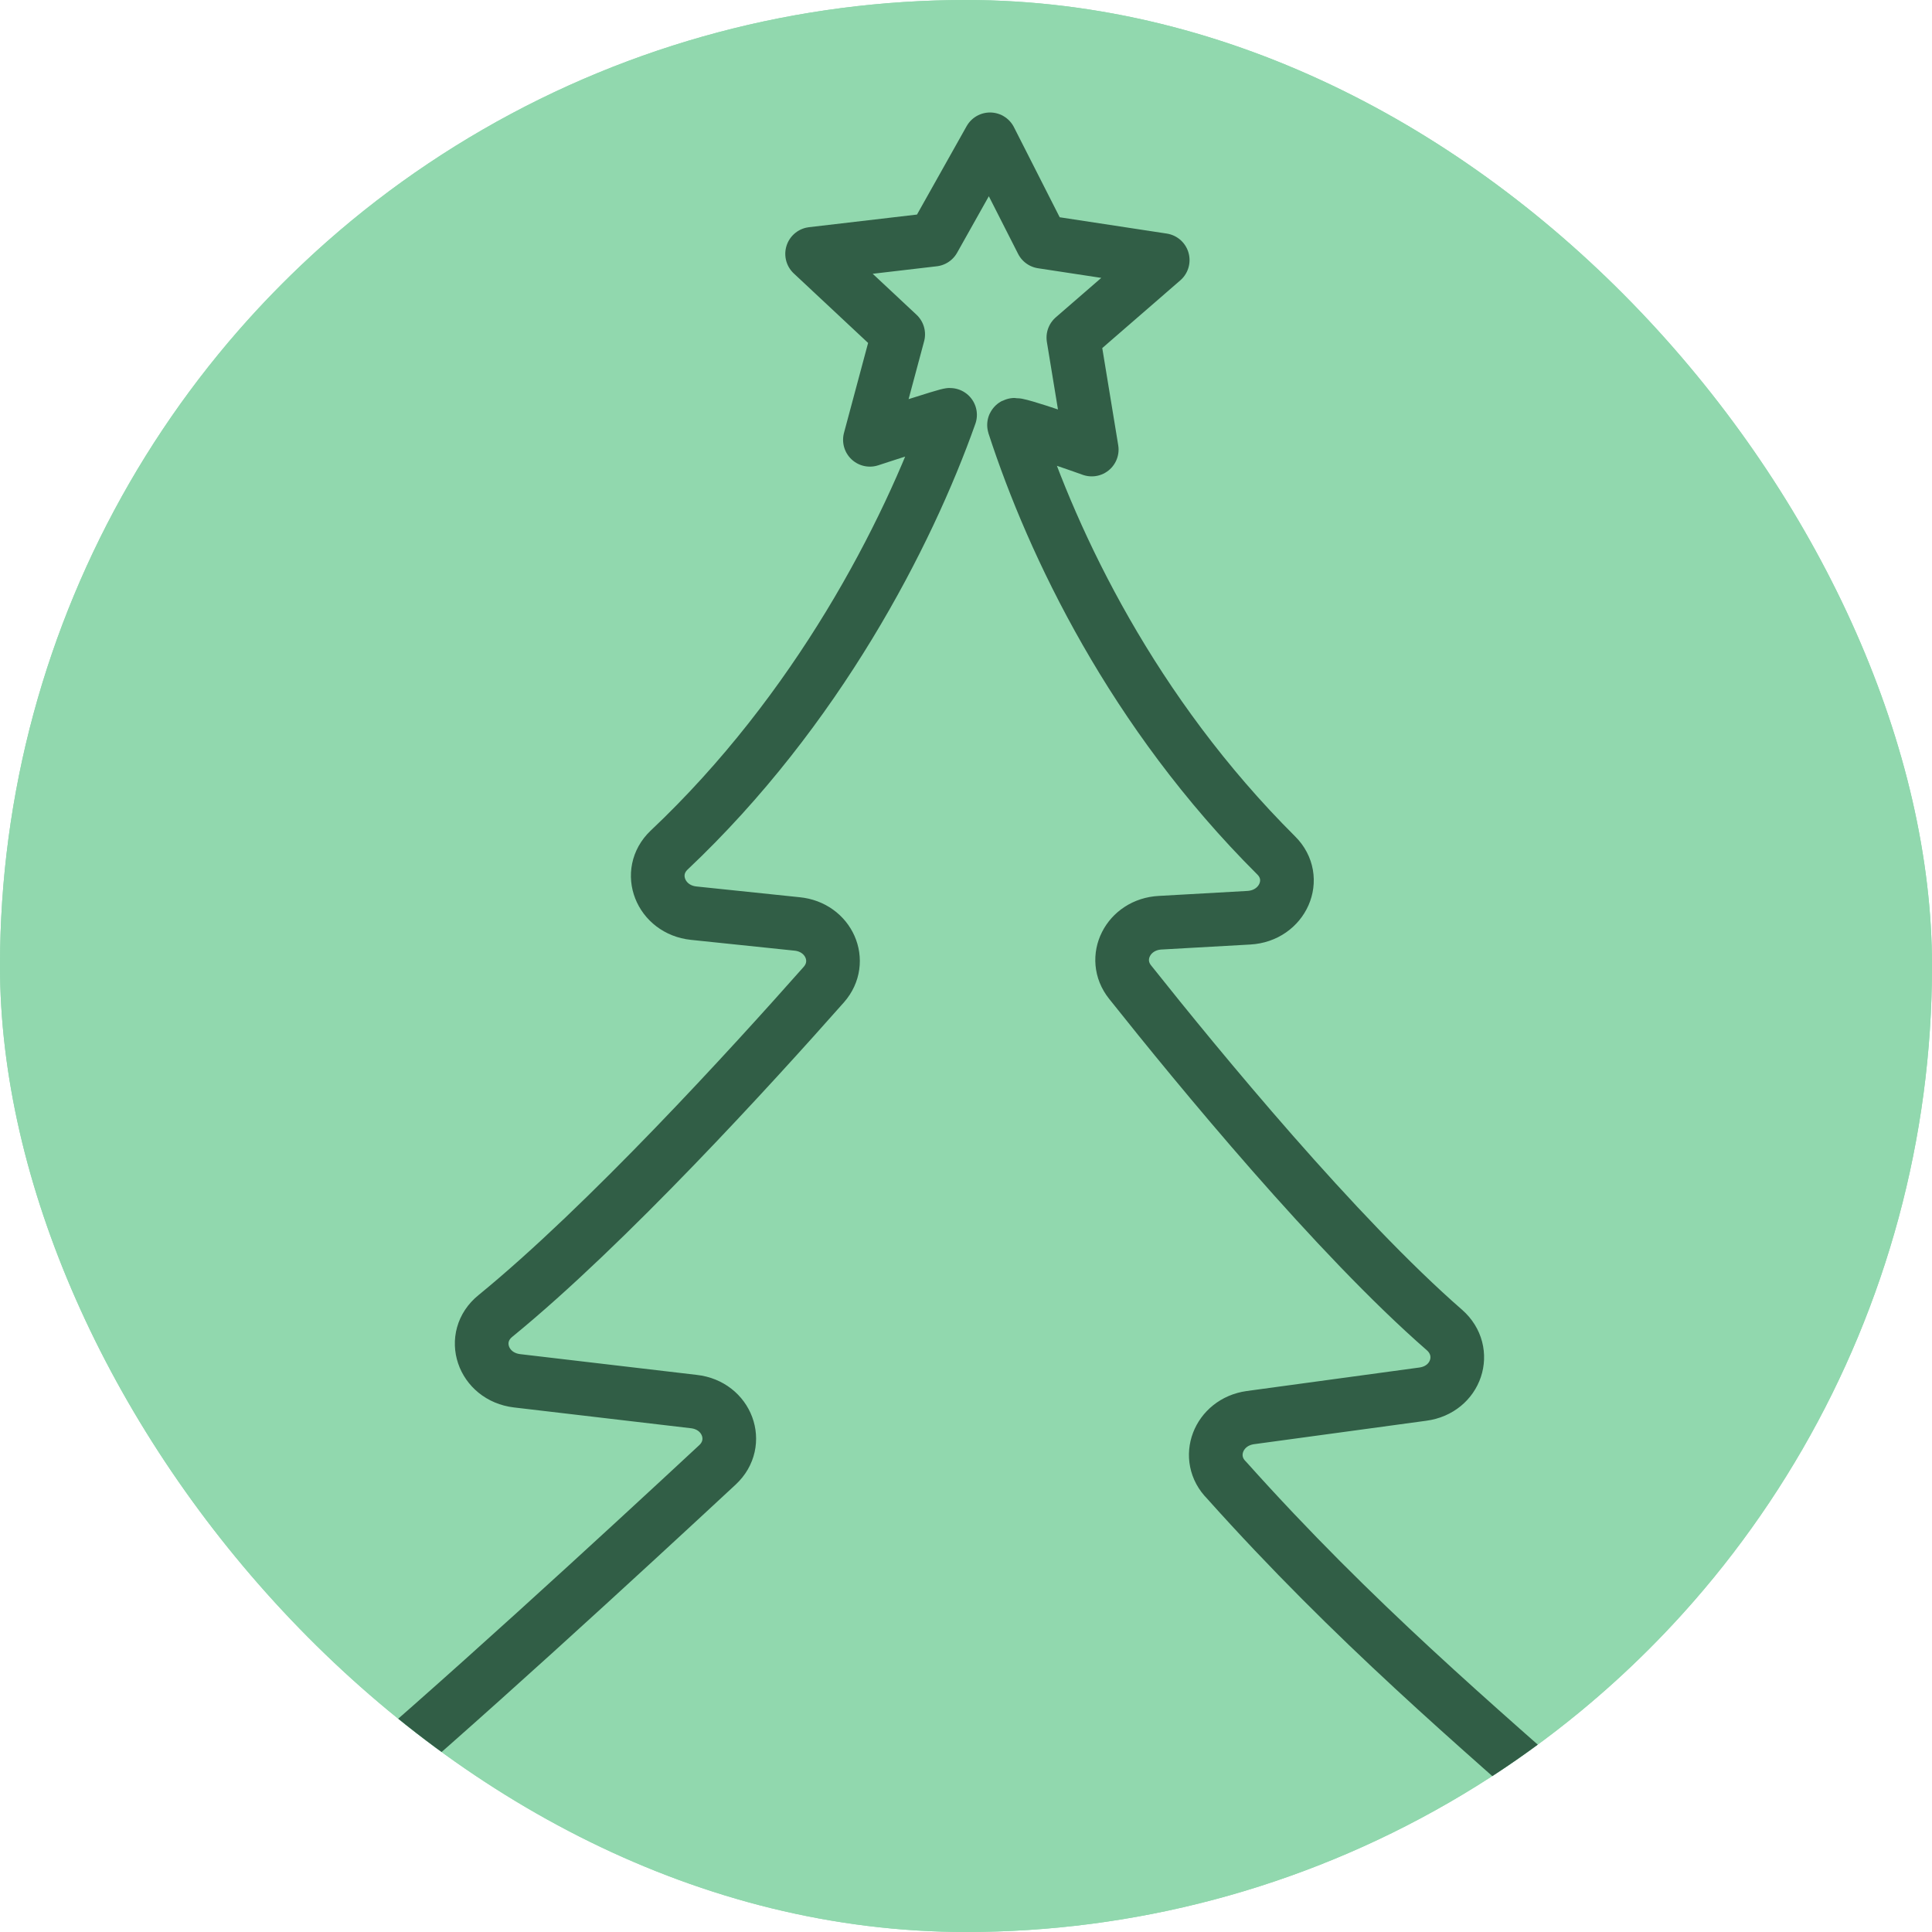 <svg width="72" height="72" viewBox="0 0 72 72" fill="none" xmlns="http://www.w3.org/2000/svg">
<g clip-path="url(#clip0_933_68)">
<circle cx="36" cy="36" r="36" fill="#91D8AE"/>
<circle cx="36" cy="36" r="36" fill="#91D8AE"/>
<path d="M79.275 77.029C69.221 86.427 17.683 72.128 13.197 69.826C12.095 69.265 11.544 68.206 12.458 67.424C16.773 63.803 23.363 57.727 26.738 54.591C27.618 53.773 27.103 52.372 25.856 52.232L19.27 51.458C17.988 51.305 17.488 49.833 18.462 49.042C22.614 45.652 27.992 39.755 30.704 36.69C31.456 35.831 30.889 34.547 29.7 34.432L25.853 34.031C24.617 33.903 24.066 32.512 24.935 31.682C30.454 26.475 33.825 19.926 35.406 15.461C35.432 15.402 32.419 16.39 32.419 16.39L33.473 12.46L30.265 9.46L34.796 8.93L36.895 5.192L38.833 9.008L43.331 9.693L40.001 12.582L40.686 16.753C40.686 16.753 37.748 15.7 37.79 15.844C39.244 20.314 42.226 26.566 47.558 31.877C48.424 32.735 47.806 34.13 46.54 34.201L43.238 34.387C42.042 34.449 41.405 35.713 42.117 36.602C44.679 39.826 49.812 46.062 53.829 49.564C54.744 50.366 54.279 51.79 53.02 51.956L46.598 52.83C45.399 52.998 44.889 54.338 45.709 55.159C50.486 60.497 55 64.289 59.14 67.973C60.032 68.762 59.122 70.37 57.95 70.764C17.755 84.615 -13.881 73.211 -28.137 63.237C-28.695 63.016 -29.687 61.727 -29.169 61.439C-26.758 60.123 -23.025 57.85 -21.115 56.669C-20.619 56.356 -20.735 55.643 -21.307 55.457L-24.388 54.458C-24.983 54.259 -25.086 53.511 -24.544 53.224C-22.231 51.998 -19.099 49.703 -17.507 48.498C-17.07 48.16 -17.21 47.493 -17.771 47.319L-19.569 46.757C-20.153 46.57 -20.28 45.857 -19.785 45.544C-17.052 43.838 -14.365 41.102 -12.934 39.111C-12.734 38.835 -12.301 38.934 -12.242 39.267C-11.822 41.633 -10.746 45.145 -8.977 47.796C-8.653 48.293 -9.077 48.903 -9.688 48.81L-11.286 48.586C-11.862 48.505 -12.283 49.045 -12.042 49.538C-11.127 51.331 -9.271 54.801 -7.681 56.856C-7.32 57.33 -7.686 57.966 -8.299 57.92L-11.457 57.721C-12.046 57.688 -12.422 58.276 -12.109 58.748C-10.33 61.767 -8.546 64.005 -6.913 66.168C-6.564 66.63 -7.407 67.059 -7.981 67.263C-22.388 72.331 -49.933 55.656 -72.305 76.234" stroke="#315E46" stroke-width="2" stroke-linecap="round" stroke-linejoin="round"/>
</g>
<defs>
<clipPath id="clip0_933_68">
<rect width="72" height="72" rx="36" fill="white"/>
</clipPath>
</defs>
</svg>
